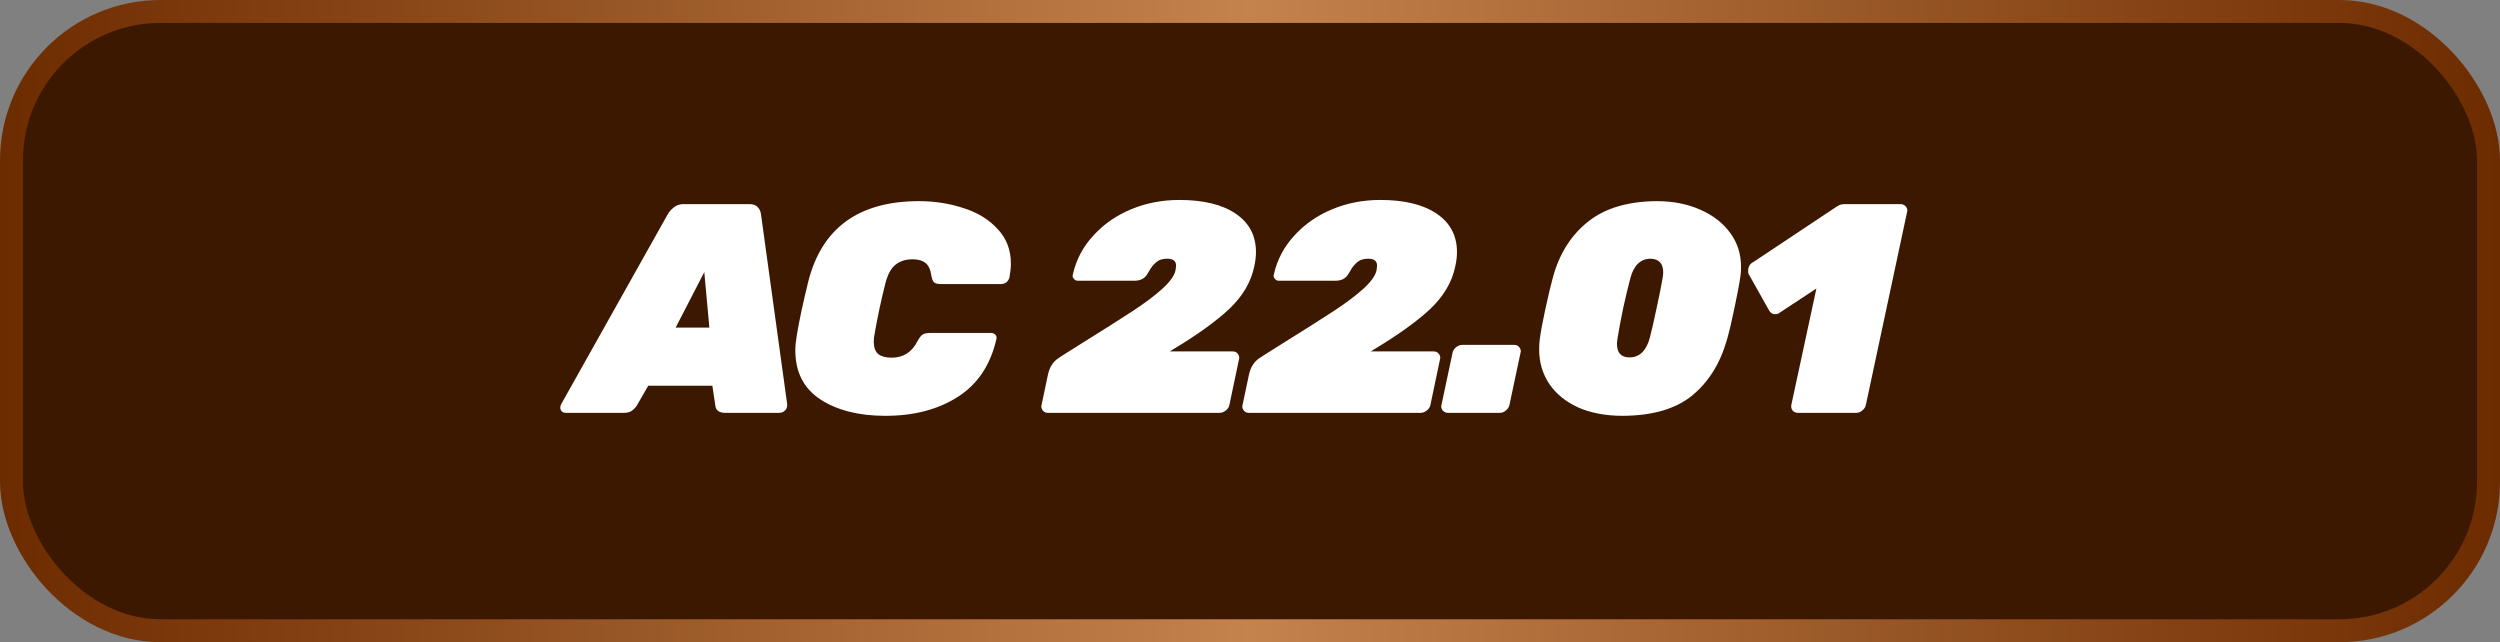 <svg xmlns="http://www.w3.org/2000/svg" width="109" height="28" viewBox="0 0 109 28" fill="none"><rect x="0" y="0" width="109" height="28" fill="#808080" stroke="none"/><rect x="0.5" y="0.5" width="108" height="27" rx="6.5" fill="#3D1800" stroke="url(#paint0_linear_379_407)"></rect><path d="M24.662 18C24.593 18 24.536 17.978 24.493 17.935C24.45 17.892 24.428 17.835 24.428 17.766C24.428 17.723 24.441 17.675 24.467 17.623L29.121 9.329C29.19 9.216 29.281 9.117 29.394 9.03C29.507 8.943 29.641 8.9 29.797 8.9H32.683C32.839 8.9 32.956 8.943 33.034 9.03C33.112 9.108 33.16 9.208 33.177 9.329L34.321 17.623C34.33 17.736 34.299 17.827 34.23 17.896C34.161 17.965 34.074 18 33.97 18H31.63C31.353 18 31.205 17.892 31.188 17.675L31.058 16.817H28.263L27.769 17.675C27.708 17.77 27.635 17.848 27.548 17.909C27.461 17.97 27.344 18 27.197 18H24.662ZM30.928 14.282L30.707 11.864L29.459 14.282H30.928ZM38.602 18.13C37.45 18.13 36.505 17.892 35.769 17.415C35.041 16.938 34.676 16.223 34.676 15.27C34.676 15.088 34.698 14.867 34.742 14.607C34.846 13.983 35.01 13.212 35.236 12.293C35.825 9.944 37.437 8.77 40.072 8.77C40.748 8.77 41.389 8.87 41.995 9.069C42.611 9.26 43.109 9.563 43.49 9.979C43.88 10.386 44.075 10.893 44.075 11.5C44.075 11.665 44.054 11.864 44.011 12.098C43.993 12.176 43.95 12.245 43.88 12.306C43.811 12.358 43.737 12.384 43.66 12.384H41.008C40.869 12.384 40.773 12.358 40.721 12.306C40.669 12.254 40.63 12.154 40.605 12.007C40.57 11.747 40.483 11.565 40.344 11.461C40.215 11.357 40.028 11.305 39.785 11.305C39.482 11.305 39.231 11.387 39.032 11.552C38.841 11.708 38.698 11.977 38.602 12.358C38.42 13.077 38.264 13.805 38.135 14.542C38.108 14.672 38.096 14.789 38.096 14.893C38.096 15.144 38.16 15.326 38.291 15.439C38.429 15.543 38.624 15.595 38.876 15.595C39.378 15.595 39.751 15.361 39.993 14.893C40.072 14.746 40.145 14.646 40.215 14.594C40.292 14.542 40.405 14.516 40.553 14.516H43.205C43.282 14.516 43.347 14.542 43.4 14.594C43.434 14.637 43.452 14.685 43.452 14.737C43.452 14.754 43.447 14.776 43.438 14.802C43.178 15.929 42.615 16.765 41.748 17.311C40.891 17.857 39.842 18.13 38.602 18.13ZM45.686 18C45.591 18 45.517 17.965 45.465 17.896C45.422 17.844 45.4 17.783 45.4 17.714C45.4 17.697 45.405 17.675 45.413 17.649L45.699 16.297C45.777 15.976 45.938 15.742 46.18 15.595L46.336 15.491L46.934 15.114C48.061 14.412 48.889 13.888 49.417 13.541C49.955 13.186 50.379 12.865 50.691 12.579C51.012 12.284 51.198 12.024 51.25 11.799C51.268 11.695 51.276 11.621 51.276 11.578C51.276 11.379 51.146 11.279 50.886 11.279C50.678 11.279 50.514 11.335 50.392 11.448C50.28 11.552 50.197 11.652 50.145 11.747C50.085 11.851 50.046 11.916 50.028 11.942C49.959 12.055 49.877 12.133 49.781 12.176C49.686 12.219 49.573 12.241 49.443 12.241H46.999C46.921 12.241 46.861 12.211 46.817 12.15C46.783 12.115 46.765 12.072 46.765 12.02C46.765 12.003 46.77 11.981 46.778 11.955C46.926 11.314 47.225 10.75 47.675 10.265C48.126 9.771 48.676 9.39 49.326 9.121C49.976 8.852 50.674 8.718 51.419 8.718C52.468 8.718 53.287 8.917 53.876 9.316C54.466 9.715 54.76 10.274 54.76 10.993C54.76 11.192 54.734 11.405 54.682 11.63C54.544 12.297 54.184 12.908 53.603 13.463C53.023 14.009 52.191 14.607 51.107 15.257L51.003 15.322H53.746C53.842 15.322 53.915 15.357 53.967 15.426C54.011 15.478 54.032 15.539 54.032 15.608C54.032 15.625 54.028 15.647 54.019 15.673L53.603 17.649C53.586 17.744 53.534 17.827 53.447 17.896C53.361 17.965 53.27 18 53.174 18H45.686ZM54.45 18C54.354 18 54.281 17.965 54.229 17.896C54.185 17.844 54.164 17.783 54.164 17.714C54.164 17.697 54.168 17.675 54.177 17.649L54.463 16.297C54.541 15.976 54.701 15.742 54.944 15.595L55.1 15.491L55.698 15.114C56.824 14.412 57.652 13.888 58.181 13.541C58.718 13.186 59.143 12.865 59.455 12.579C59.775 12.284 59.962 12.024 60.014 11.799C60.031 11.695 60.04 11.621 60.04 11.578C60.04 11.379 59.91 11.279 59.65 11.279C59.442 11.279 59.277 11.335 59.156 11.448C59.043 11.552 58.961 11.652 58.909 11.747C58.848 11.851 58.809 11.916 58.792 11.942C58.722 12.055 58.64 12.133 58.545 12.176C58.449 12.219 58.337 12.241 58.207 12.241H55.763C55.685 12.241 55.624 12.211 55.581 12.15C55.546 12.115 55.529 12.072 55.529 12.02C55.529 12.003 55.533 11.981 55.542 11.955C55.689 11.314 55.988 10.75 56.439 10.265C56.889 9.771 57.44 9.39 58.09 9.121C58.74 8.852 59.437 8.718 60.183 8.718C61.231 8.718 62.05 8.917 62.64 9.316C63.229 9.715 63.524 10.274 63.524 10.993C63.524 11.192 63.498 11.405 63.446 11.63C63.307 12.297 62.947 12.908 62.367 13.463C61.786 14.009 60.954 14.607 59.871 15.257L59.767 15.322H62.51C62.605 15.322 62.679 15.357 62.731 15.426C62.774 15.478 62.796 15.539 62.796 15.608C62.796 15.625 62.791 15.647 62.783 15.673L62.367 17.649C62.349 17.744 62.297 17.827 62.211 17.896C62.124 17.965 62.033 18 61.938 18H54.45ZM63.135 18C63.04 18 62.962 17.965 62.901 17.896C62.858 17.844 62.836 17.783 62.836 17.714C62.836 17.697 62.84 17.675 62.849 17.649L63.33 15.387C63.347 15.292 63.399 15.209 63.486 15.14C63.573 15.071 63.664 15.036 63.759 15.036H66.021C66.116 15.036 66.19 15.071 66.242 15.14C66.285 15.192 66.307 15.253 66.307 15.322C66.307 15.339 66.303 15.361 66.294 15.387L65.813 17.649C65.796 17.744 65.744 17.827 65.657 17.896C65.579 17.965 65.492 18 65.397 18H63.135ZM70.76 18.13C70.015 18.13 69.365 18.009 68.811 17.766C68.264 17.515 67.844 17.172 67.549 16.739C67.255 16.297 67.108 15.799 67.108 15.244C67.108 15.053 67.116 14.906 67.133 14.802C67.177 14.464 67.259 14.018 67.38 13.463C67.502 12.9 67.615 12.427 67.719 12.046C68.004 11.032 68.516 10.235 69.252 9.654C69.989 9.073 70.981 8.779 72.23 8.77C72.949 8.77 73.586 8.896 74.141 9.147C74.695 9.39 75.129 9.728 75.441 10.161C75.752 10.586 75.909 11.075 75.909 11.63C75.909 11.812 75.9 11.951 75.882 12.046C75.831 12.401 75.744 12.861 75.623 13.424C75.51 13.979 75.401 14.438 75.297 14.802C75.003 15.842 74.496 16.657 73.776 17.246C73.066 17.827 72.061 18.121 70.76 18.13ZM71.046 15.582C71.48 15.582 71.775 15.3 71.93 14.737C72.026 14.364 72.126 13.927 72.23 13.424C72.342 12.913 72.429 12.479 72.49 12.124C72.507 12.02 72.516 11.938 72.516 11.877C72.516 11.487 72.329 11.288 71.957 11.279C71.523 11.288 71.233 11.569 71.085 12.124C70.99 12.479 70.886 12.913 70.773 13.424C70.669 13.927 70.587 14.364 70.526 14.737C70.509 14.858 70.501 14.945 70.501 14.997C70.501 15.387 70.683 15.582 71.046 15.582ZM78.389 18C78.293 18 78.216 17.965 78.155 17.896C78.103 17.827 78.085 17.744 78.103 17.649L79.195 12.579L77.596 13.632C77.544 13.675 77.475 13.697 77.388 13.697C77.275 13.697 77.189 13.641 77.128 13.528L76.231 11.929C76.222 11.903 76.218 11.868 76.218 11.825C76.218 11.738 76.235 11.66 76.27 11.591C76.313 11.513 76.374 11.457 76.452 11.422L80.105 8.991C80.2 8.93 80.3 8.9 80.404 8.9H82.861C82.956 8.9 83.034 8.935 83.095 9.004C83.138 9.056 83.16 9.117 83.16 9.186C83.16 9.203 83.156 9.225 83.147 9.251L81.353 17.649C81.335 17.744 81.284 17.827 81.197 17.896C81.119 17.965 81.032 18 80.937 18H78.389Z" fill="white"></path><defs><linearGradient id="paint0_linear_379_407" x1="109" y1="14" x2="0" y2="14" gradientUnits="userSpaceOnUse"><stop stop-color="#6D2B00"></stop><stop offset="0.5" stop-color="#C4834D"></stop><stop offset="1" stop-color="#6D2B00"></stop></linearGradient></defs></svg>